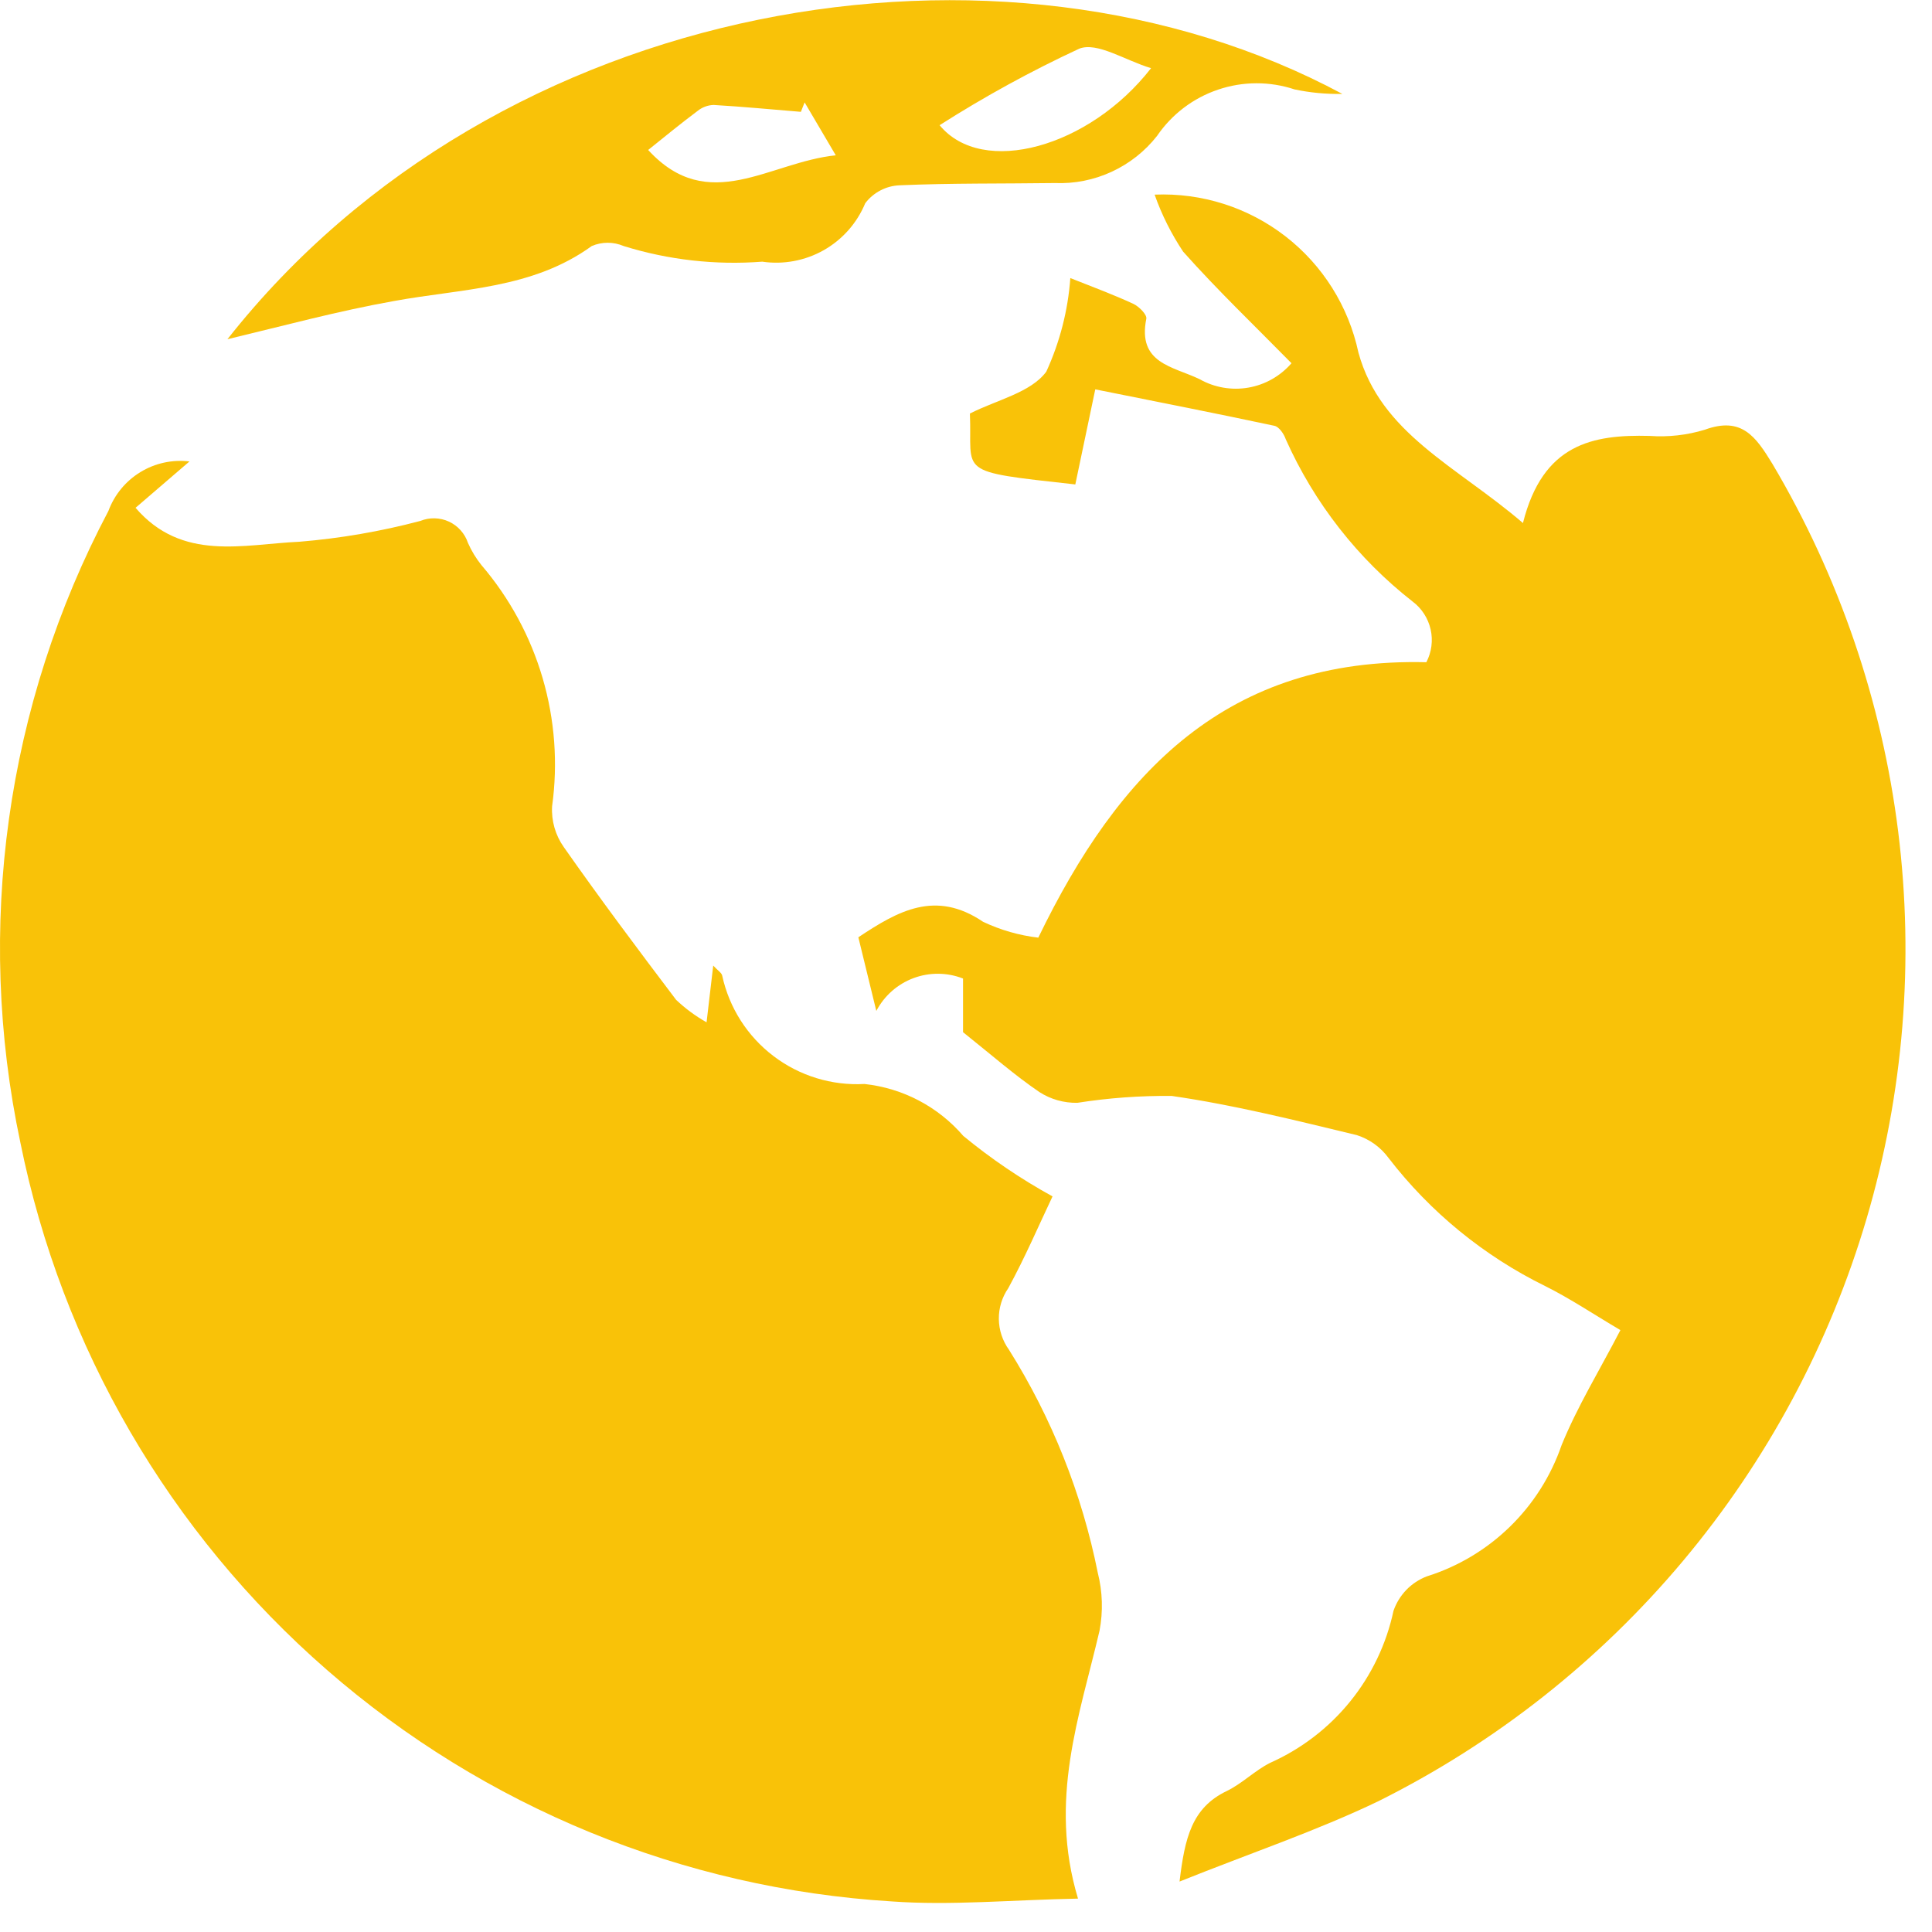 <svg width="43" height="43" viewBox="0 0 43 43" fill="none" xmlns="http://www.w3.org/2000/svg">
<g clip-path="url(#clip0_2056_3661)">
<path d="M4.217 10.27L3.017 11.302C4.053 12.507 5.417 12.113 6.669 12.057C7.577 11.982 8.476 11.827 9.356 11.594C9.457 11.553 9.566 11.533 9.675 11.536C9.785 11.539 9.892 11.563 9.991 11.609C10.091 11.655 10.18 11.721 10.252 11.802C10.325 11.884 10.381 11.979 10.415 12.083C10.493 12.26 10.594 12.426 10.715 12.577C11.342 13.31 11.806 14.167 12.077 15.092C12.348 16.018 12.42 16.99 12.288 17.945C12.269 18.268 12.361 18.589 12.548 18.853C13.356 20.005 14.199 21.132 15.048 22.253C15.253 22.447 15.48 22.615 15.726 22.753L15.874 21.491C15.983 21.608 16.063 21.653 16.074 21.715C16.229 22.428 16.633 23.062 17.213 23.503C17.793 23.945 18.512 24.166 19.24 24.126C20.094 24.218 20.88 24.631 21.44 25.282C22.059 25.792 22.724 26.242 23.426 26.628C23.134 27.242 22.821 27.973 22.442 28.669C22.302 28.871 22.228 29.112 22.231 29.358C22.234 29.604 22.313 29.843 22.457 30.042C23.412 31.563 24.081 33.244 24.433 35.005C24.54 35.427 24.553 35.867 24.472 36.294C24.028 38.194 23.331 40.062 23.993 42.257C22.509 42.285 21.167 42.415 19.841 42.319C15.201 42.033 10.784 40.223 7.279 37.169C3.773 34.116 1.374 29.989 0.454 25.432C-0.559 20.66 0.135 15.685 2.413 11.372C2.546 11.012 2.797 10.708 3.124 10.508C3.451 10.308 3.836 10.224 4.217 10.27Z" fill="#F9C208"/>
<path d="M33.896 11.641C34.338 9.877 35.448 9.669 36.715 9.702C37.13 9.732 37.547 9.685 37.944 9.564C38.766 9.264 39.077 9.717 39.45 10.327C40.934 12.832 41.886 15.616 42.247 18.506C42.607 21.395 42.368 24.328 41.545 27.12C40.721 29.913 39.331 32.506 37.461 34.738C35.59 36.97 33.28 38.792 30.674 40.091C29.294 40.753 27.832 41.244 26.253 41.877C26.369 40.906 26.526 40.236 27.3 39.864C27.645 39.698 27.928 39.406 28.271 39.234C28.963 38.926 29.572 38.459 30.049 37.871C30.526 37.283 30.857 36.59 31.015 35.85C31.076 35.676 31.173 35.518 31.301 35.385C31.429 35.253 31.584 35.151 31.756 35.085C32.45 34.867 33.083 34.489 33.604 33.981C34.125 33.474 34.519 32.852 34.756 32.164C35.106 31.305 35.598 30.504 36.065 29.604C35.475 29.256 34.952 28.904 34.393 28.625C33.027 27.954 31.834 26.979 30.905 25.773C30.729 25.533 30.482 25.355 30.198 25.264C28.833 24.935 27.465 24.592 26.079 24.392C25.376 24.385 24.674 24.436 23.979 24.545C23.68 24.551 23.386 24.468 23.134 24.306C22.587 23.934 22.086 23.494 21.434 22.973V21.779C21.08 21.64 20.687 21.637 20.331 21.77C19.975 21.903 19.681 22.163 19.504 22.5L19.104 20.861C19.989 20.272 20.821 19.8 21.88 20.516C22.268 20.7 22.683 20.819 23.109 20.869C24.896 17.18 27.309 14.63 31.746 14.739C31.863 14.514 31.897 14.255 31.841 14.008C31.785 13.761 31.644 13.541 31.441 13.389C30.219 12.434 29.25 11.194 28.617 9.777C28.577 9.659 28.468 9.499 28.365 9.477C27.065 9.2 25.765 8.944 24.377 8.666L23.933 10.782C21.227 10.482 21.645 10.553 21.587 9.204C22.187 8.899 22.942 8.739 23.287 8.272C23.588 7.615 23.77 6.91 23.822 6.189C24.328 6.389 24.783 6.559 25.222 6.761C25.349 6.82 25.532 7.003 25.513 7.094C25.313 8.094 26.106 8.152 26.701 8.44C27.03 8.626 27.414 8.692 27.786 8.627C28.159 8.562 28.497 8.37 28.744 8.084C27.935 7.26 27.099 6.462 26.333 5.601C26.07 5.206 25.856 4.78 25.698 4.332C26.748 4.288 27.779 4.616 28.609 5.259C29.439 5.902 30.015 6.819 30.234 7.846C30.728 9.651 32.42 10.374 33.896 11.641Z" fill="#F9C208"/>
<path d="M5.062 7.55C11.067 -0.075 22.31 -1.972 29.876 2.09C29.519 2.097 29.162 2.064 28.813 1.99C28.26 1.806 27.662 1.808 27.11 1.995C26.558 2.181 26.081 2.543 25.753 3.024C25.484 3.367 25.137 3.641 24.742 3.823C24.346 4.006 23.913 4.092 23.477 4.074C22.326 4.09 21.177 4.074 20.025 4.124C19.875 4.13 19.729 4.168 19.596 4.238C19.463 4.307 19.347 4.405 19.257 4.524C19.074 4.965 18.75 5.332 18.334 5.568C17.919 5.803 17.437 5.893 16.965 5.824C15.924 5.904 14.877 5.786 13.88 5.476C13.768 5.428 13.647 5.403 13.525 5.403C13.403 5.403 13.282 5.428 13.17 5.476C11.846 6.436 10.27 6.423 8.763 6.701C7.531 6.92 6.315 7.25 5.062 7.55ZM20.913 2.787C21.867 3.944 24.249 3.281 25.619 1.517C25.04 1.344 24.419 0.926 24.019 1.084C22.949 1.581 21.913 2.149 20.918 2.783L20.913 2.787ZM18.603 3.459L17.908 2.279L17.825 2.489C17.178 2.436 16.531 2.374 15.883 2.336C15.753 2.34 15.627 2.387 15.526 2.469C15.154 2.747 14.795 3.042 14.426 3.338C15.771 4.804 17.123 3.605 18.608 3.456L18.603 3.459Z" fill="#F9C208"/>
</g>
<defs>
<clipPath id="clip0_2056_3661">
<rect width="42.428" height="42.356" fill="white"/>
</clipPath>
</defs>
</svg>
